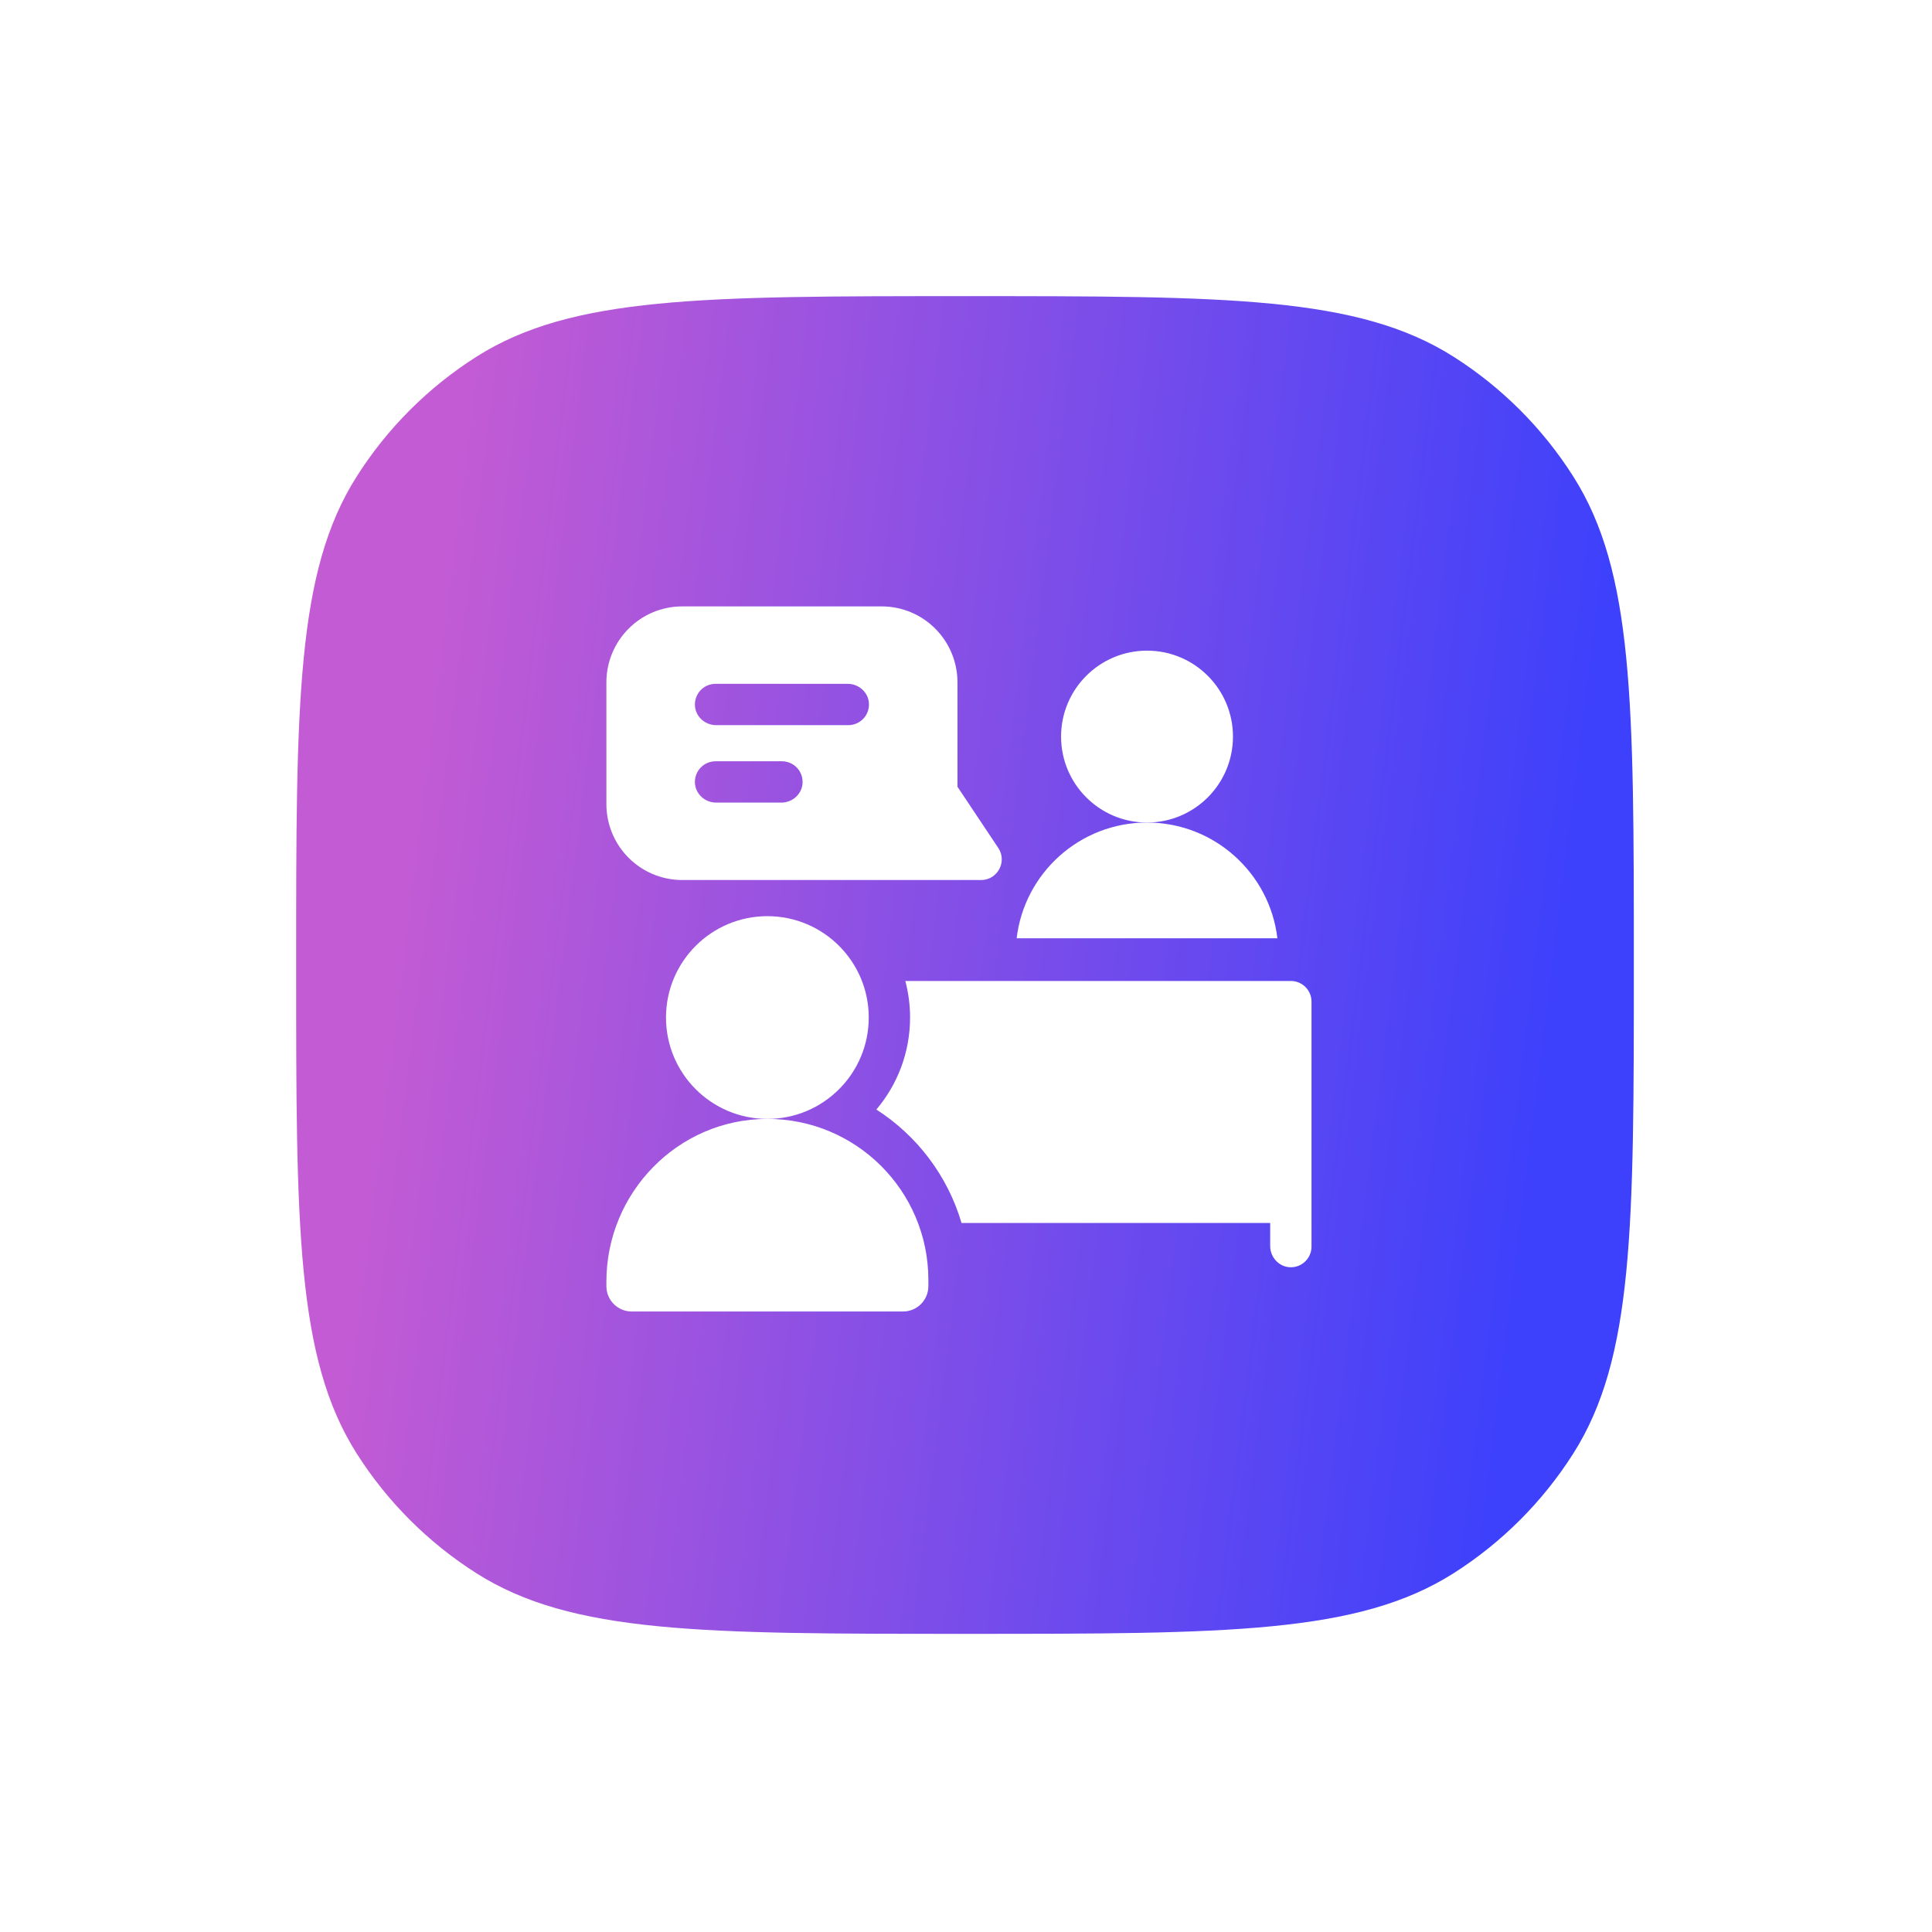 <?xml version="1.0" encoding="UTF-8"?> <svg xmlns="http://www.w3.org/2000/svg" width="137" height="137" viewBox="0 0 137 137" fill="none"><g filter="url(#filter0_d_270_1086)"><path d="M21 68.428C21 49.837 21 40.542 25.301 33.776C27.47 30.363 30.363 27.47 33.776 25.301C40.542 21 49.837 21 68.428 21C87.019 21 96.315 21 103.081 25.301C106.494 27.47 109.387 30.363 111.556 33.776C115.857 40.542 115.857 49.837 115.857 68.428C115.857 87.019 115.857 96.315 111.556 103.081C109.387 106.494 106.494 109.387 103.081 111.556C96.315 115.857 87.019 115.857 68.428 115.857C49.837 115.857 40.542 115.857 33.776 111.556C30.363 109.387 27.47 106.494 25.301 103.081C21 96.315 21 87.019 21 68.428Z" fill="url(#paint0_linear_270_1086)"></path></g><path d="M87.431 52.232C87.431 55.598 84.703 58.327 81.337 58.327C77.971 58.327 75.242 55.598 75.242 52.232C75.242 48.867 77.971 46.138 81.337 46.138C84.703 46.138 87.431 48.867 87.431 52.232Z" fill="white"></path><path d="M70.788 60.127L67.895 55.789V48.388C67.895 45.434 65.514 43 62.509 43H48.388C45.398 43 43 45.42 43 48.388V57.017C43 59.978 45.389 62.404 48.388 62.404H69.569C70.736 62.404 71.437 61.1 70.788 60.127ZM55.407 56.913H50.782C49.993 56.913 49.315 56.306 49.278 55.518C49.239 54.676 49.908 53.983 50.741 53.983H55.449C56.28 53.983 56.95 54.676 56.911 55.517C56.875 56.306 56.196 56.913 55.407 56.913ZM60.156 51.421H50.783C49.994 51.421 49.316 50.816 49.278 50.028C49.238 49.187 49.908 48.491 50.741 48.491H60.114C60.903 48.491 61.582 49.098 61.618 49.887C61.657 50.728 60.987 51.421 60.156 51.421Z" fill="white"></path><path d="M54.375 79.343C48.066 79.365 43 84.573 43 90.882V91.204C43 92.196 43.804 93 44.796 93H64.035C65.027 93 65.831 92.196 65.831 91.204V90.758C65.831 84.44 60.699 79.321 54.375 79.343Z" fill="white"></path><path d="M61.604 72.155C61.604 76.124 58.386 79.343 54.416 79.343C50.446 79.343 47.227 76.124 47.227 72.155C47.227 68.185 50.446 64.966 54.416 64.966C58.386 64.966 61.604 68.185 61.604 72.155Z" fill="white"></path><path d="M90.581 66.535H72.092C72.637 61.913 76.567 58.327 81.337 58.327C86.105 58.327 90.036 61.913 90.581 66.535Z" fill="white"></path><path d="M91.535 69.562C92.344 69.562 93 70.218 93 71.027V88.398C93 89.23 92.306 89.901 91.464 89.861C90.677 89.823 90.07 89.144 90.07 88.356V86.724H68.183C67.198 83.372 65.022 80.524 62.144 78.678C63.634 76.915 64.534 74.638 64.534 72.154C64.534 71.259 64.417 70.391 64.197 69.562H91.535Z" fill="white"></path><defs><filter id="filter0_d_270_1086" x="0.555" y="0.555" width="135.747" height="135.747" filterUnits="userSpaceOnUse" color-interpolation-filters="sRGB"><feFlood flood-opacity="0" result="BackgroundImageFix"></feFlood><feColorMatrix in="SourceAlpha" type="matrix" values="0 0 0 0 0 0 0 0 0 0 0 0 0 0 0 0 0 0 127 0" result="hardAlpha"></feColorMatrix><feMorphology radius="1.555" operator="erode" in="SourceAlpha" result="effect1_dropShadow_270_1086"></feMorphology><feOffset></feOffset><feGaussianBlur stdDeviation="11"></feGaussianBlur><feComposite in2="hardAlpha" operator="out"></feComposite><feColorMatrix type="matrix" values="0 0 0 0 0.769 0 0 0 0 0.361 0 0 0 0 0.835 0 0 0 0.44 0"></feColorMatrix><feBlend mode="normal" in2="BackgroundImageFix" result="effect1_dropShadow_270_1086"></feBlend><feBlend mode="normal" in="SourceGraphic" in2="effect1_dropShadow_270_1086" result="shape"></feBlend></filter><linearGradient id="paint0_linear_270_1086" x1="28.355" y1="62.975" x2="109.77" y2="73.121" gradientUnits="userSpaceOnUse"><stop stop-color="#C35BD4"></stop><stop offset="1" stop-color="#3E41FB"></stop></linearGradient></defs></svg> 